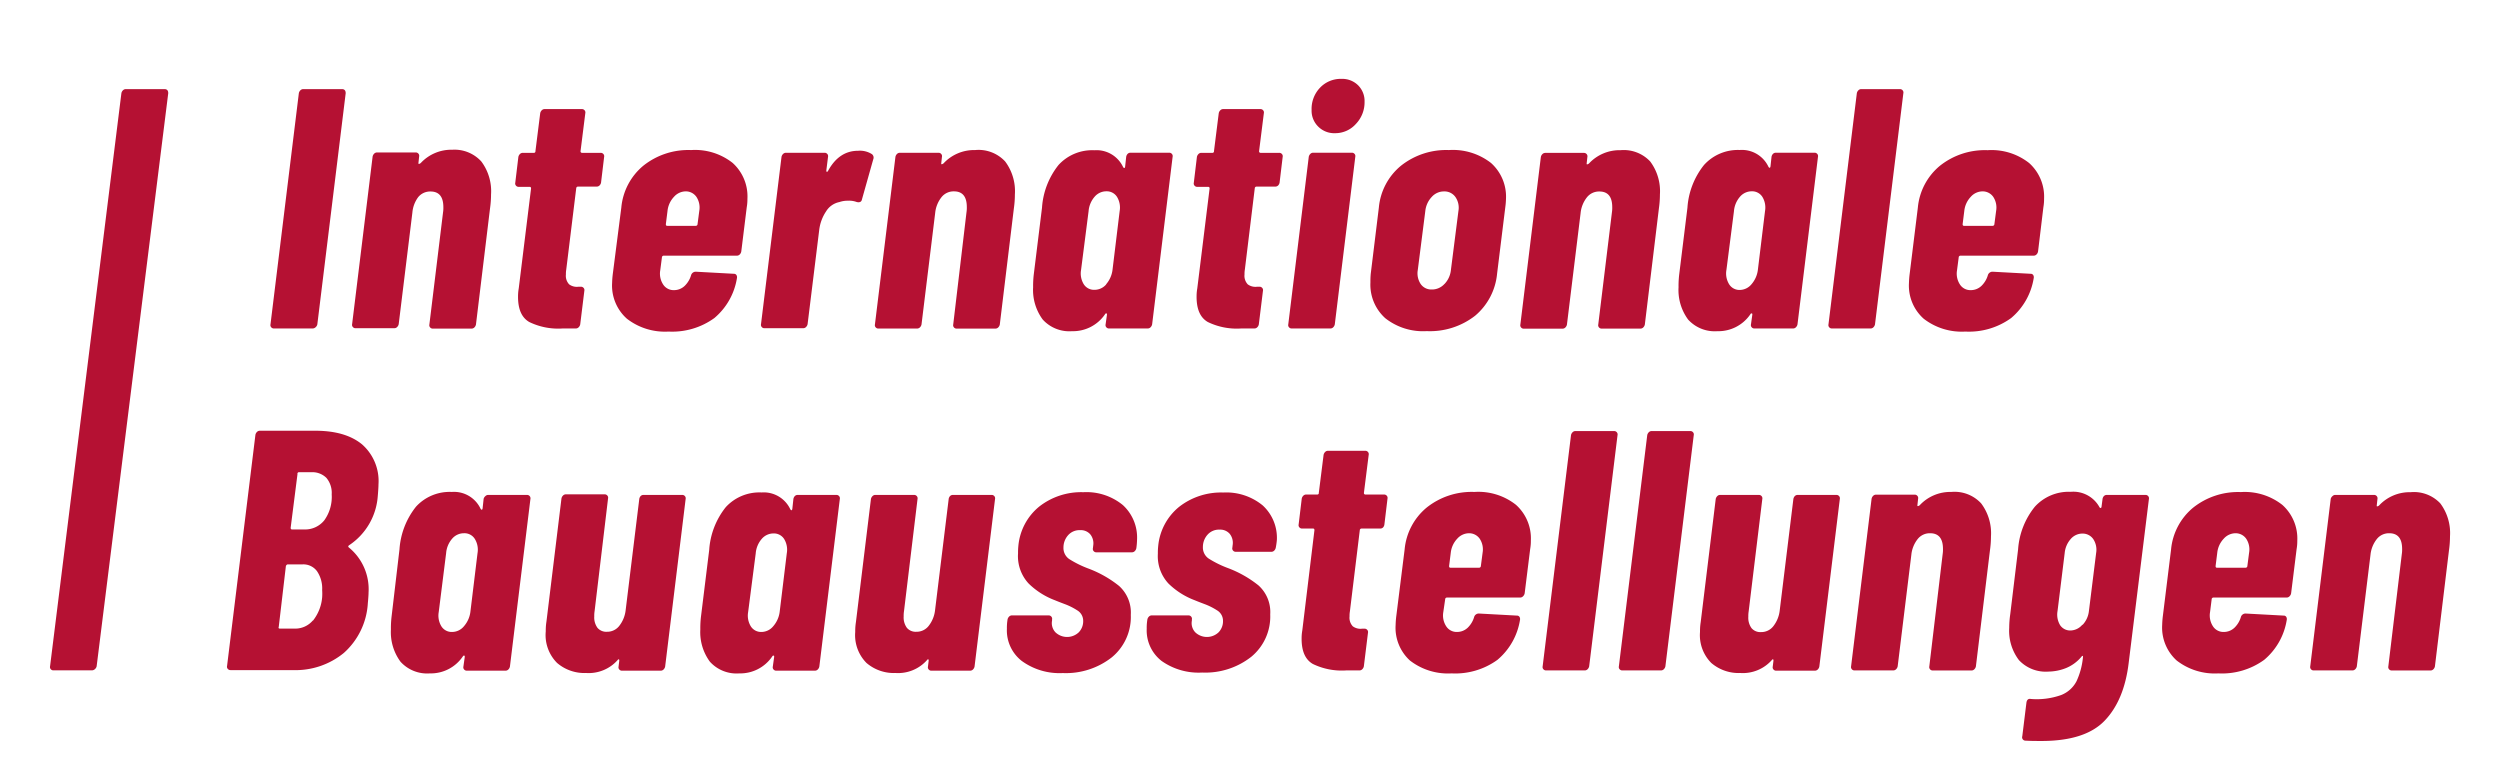 <svg id="IBA" data-name="IBA" xmlns="http://www.w3.org/2000/svg" viewBox="0 0 388 121.33"><defs><style>.cls-1{fill:#b51133;}</style></defs><title>IBA</title><path class="cls-1" d="M42.09,50.79a.5.5,0,0,1-.11-.45l4.4-35.87a.86.86,0,0,1,.24-.45.62.62,0,0,1,.45-.19h6q.58,0,.58.64l-4.4,35.87a.81.81,0,0,1-.27.45.7.7,0,0,1-.48.19h-6A.53.53,0,0,1,42.09,50.79Z"/><path class="cls-1" d="M74.7,25.06a7.69,7.69,0,0,1,1.51,5.12,15.4,15.4,0,0,1-.16,2.18l-2.18,18a.87.87,0,0,1-.24.45.61.61,0,0,1-.45.19h-6a.53.53,0,0,1-.43-.19.51.51,0,0,1-.11-.45l2.12-17.4a4.45,4.45,0,0,0,.05-.8q0-2.44-2-2.44a2.39,2.39,0,0,0-1.91.88A4.68,4.68,0,0,0,64,33l-2.12,17.3a.86.86,0,0,1-.24.45.61.61,0,0,1-.45.19h-6a.53.53,0,0,1-.43-.19.51.51,0,0,1-.11-.45l3.18-26a.86.86,0,0,1,.24-.45.62.62,0,0,1,.45-.19h6a.53.53,0,0,1,.42.19.51.51,0,0,1,.11.45l-.11,1v.05c0,.07,0,.1.13.08a.62.62,0,0,0,.29-.19,6.47,6.47,0,0,1,4.83-2A5.62,5.62,0,0,1,74.7,25.06Z"/><path class="cls-1" d="M93.06,28.77a.61.61,0,0,1-.45.19H89.69a.27.27,0,0,0-.26.26L87.88,41.85a3.93,3.93,0,0,0-.05.74,1.94,1.94,0,0,0,.5,1.54,2,2,0,0,0,1.46.37h.37a.53.53,0,0,1,.42.19.51.51,0,0,1,.11.45l-.64,5.2a.86.86,0,0,1-.24.45.61.61,0,0,1-.45.19H87.3a10.28,10.28,0,0,1-5.15-1q-1.75-1-1.75-3.9c0-.25,0-.69.11-1.33l1.91-15.49c0-.18-.07-.26-.21-.26h-1.7a.53.53,0,0,1-.43-.19.5.5,0,0,1-.11-.45l.48-4a.86.86,0,0,1,.24-.45.62.62,0,0,1,.45-.19h1.7a.23.23,0,0,0,.26-.26l.74-5.89a.86.86,0,0,1,.24-.45.61.61,0,0,1,.45-.19h5.78a.53.53,0,0,1,.42.19.51.51,0,0,1,.11.45l-.74,5.89a.23.23,0,0,0,.26.26h2.86a.54.54,0,0,1,.43.19.51.51,0,0,1,.11.45l-.48,4A.86.86,0,0,1,93.06,28.77Z"/><path class="cls-1" d="M114.81,39.49a.61.61,0,0,1-.45.19H103a.26.26,0,0,0-.19.08.26.26,0,0,0-.08.19l-.26,2a3.08,3.08,0,0,0,.45,2.2,1.93,1.93,0,0,0,1.67.88,2.39,2.39,0,0,0,1.67-.66,3.78,3.78,0,0,0,1-1.67.75.75,0,0,1,.74-.53l5.89.32a.46.46,0,0,1,.4.19.66.66,0,0,1,.08.5,10.18,10.18,0,0,1-3.5,6.18,11.15,11.15,0,0,1-7.11,2.1,9.63,9.63,0,0,1-6.47-2A6.88,6.88,0,0,1,95,43.92a14.13,14.13,0,0,1,.11-1.43L96.43,32.2a9.56,9.56,0,0,1,3.4-6.47,11.19,11.19,0,0,1,7.43-2.44,9.41,9.41,0,0,1,6.45,2A7,7,0,0,1,116,30.87c0,.25,0,.69-.11,1.33L115.05,39A.86.86,0,0,1,114.81,39.49ZM104.6,30.55a3.74,3.74,0,0,0-1,2.17l-.26,2.07c0,.18.07.26.21.26H108a.27.27,0,0,0,.26-.26l.27-2.07a3,3,0,0,0-.45-2.17,2,2,0,0,0-1.67-.85A2.47,2.47,0,0,0,104.6,30.55Z"/><path class="cls-1" d="M135.32,23.92a.68.68,0,0,1,.21.8l-1.75,6.21c-.07.39-.34.53-.8.43a3.36,3.36,0,0,0-1.33-.21,4.05,4.05,0,0,0-1.38.21,3.14,3.14,0,0,0-2.07,1.46,6.55,6.55,0,0,0-1.06,2.89l-1.8,14.59a.86.86,0,0,1-.24.45.61.61,0,0,1-.45.19h-6a.53.53,0,0,1-.43-.19.51.51,0,0,1-.11-.45l3.18-25.95a.86.86,0,0,1,.24-.45.62.62,0,0,1,.45-.19h6a.53.53,0,0,1,.42.19.51.51,0,0,1,.11.45l-.26,2.07c0,.14,0,.22.05.24s.14,0,.21-.13q1.7-3.13,4.67-3.13A3.47,3.47,0,0,1,135.32,23.92Z"/><path class="cls-1" d="M156,25.06a7.69,7.69,0,0,1,1.51,5.12,15.4,15.4,0,0,1-.16,2.18l-2.18,18a.87.87,0,0,1-.24.45.61.61,0,0,1-.45.19h-6a.53.53,0,0,1-.43-.19.51.51,0,0,1-.11-.45L150,32.94a4.45,4.45,0,0,0,.05-.8q0-2.44-2-2.44a2.39,2.39,0,0,0-1.91.88,4.68,4.68,0,0,0-1,2.47l-2.12,17.3a.86.86,0,0,1-.24.45.61.61,0,0,1-.45.19h-6a.53.53,0,0,1-.43-.19.51.51,0,0,1-.11-.45l3.18-26a.86.86,0,0,1,.24-.45.62.62,0,0,1,.45-.19h6a.53.53,0,0,1,.42.19.51.51,0,0,1,.11.45l-.11,1v.05c0,.07,0,.1.13.08a.62.62,0,0,0,.29-.19,6.47,6.47,0,0,1,4.83-2A5.62,5.62,0,0,1,156,25.06Z"/><path class="cls-1" d="M175,23.89a.62.62,0,0,1,.45-.19h6a.54.54,0,0,1,.43.19.51.51,0,0,1,.11.45l-3.18,26a.87.87,0,0,1-.24.45.61.61,0,0,1-.45.19h-6a.53.53,0,0,1-.42-.19.5.5,0,0,1-.11-.45l.21-1.49c0-.14,0-.21-.11-.21s-.14.05-.21.16a6,6,0,0,1-5.09,2.6,5.57,5.57,0,0,1-4.56-1.81,7.71,7.71,0,0,1-1.49-5,15.48,15.48,0,0,1,.11-2.07l1.27-10.29a11.88,11.88,0,0,1,2.57-6.63,7.07,7.07,0,0,1,5.55-2.28,4.55,4.55,0,0,1,4.46,2.6c.07.11.13.16.19.16s.1-.07.13-.21l.16-1.49A.86.86,0,0,1,175,23.89Zm-3.34,20.24a4.19,4.19,0,0,0,1-2.23l1.11-9.13a3.18,3.18,0,0,0-.42-2.23,1.88,1.88,0,0,0-1.64-.85,2.39,2.39,0,0,0-1.83.85,3.88,3.88,0,0,0-.93,2.23l-1.17,9.13a3.18,3.18,0,0,0,.43,2.23,1.88,1.88,0,0,0,1.64.85A2.39,2.39,0,0,0,171.69,44.13Z"/><path class="cls-1" d="M198.38,28.77a.61.61,0,0,1-.45.19H195a.27.27,0,0,0-.26.26l-1.54,12.63a3.93,3.93,0,0,0-.05.74,1.94,1.94,0,0,0,.5,1.54,2,2,0,0,0,1.46.37h.37a.53.53,0,0,1,.42.19.51.51,0,0,1,.11.45l-.64,5.2a.86.86,0,0,1-.24.45.61.61,0,0,1-.45.19h-2.07a10.28,10.28,0,0,1-5.15-1q-1.75-1-1.75-3.9c0-.25,0-.69.11-1.33l1.91-15.49c0-.18-.07-.26-.21-.26h-1.7a.53.53,0,0,1-.43-.19.5.5,0,0,1-.11-.45l.48-4a.86.86,0,0,1,.24-.45.62.62,0,0,1,.45-.19h1.7a.23.23,0,0,0,.26-.26l.74-5.89a.86.86,0,0,1,.24-.45.61.61,0,0,1,.45-.19h5.78a.53.53,0,0,1,.42.19.51.51,0,0,1,.11.45l-.74,5.89a.23.23,0,0,0,.26.26h2.86a.54.54,0,0,1,.43.19.51.51,0,0,1,.11.45l-.48,4A.86.86,0,0,1,198.38,28.77Z"/><path class="cls-1" d="M200.05,50.79a.5.5,0,0,1-.11-.45l3.18-26a.86.86,0,0,1,.24-.45.61.61,0,0,1,.45-.19h6a.53.53,0,0,1,.42.19.51.51,0,0,1,.11.45l-3.18,26a.86.86,0,0,1-.24.45.61.61,0,0,1-.45.19h-6A.53.53,0,0,1,200.05,50.79Zm4.51-31.17a3.45,3.45,0,0,1-1-2.55,4.76,4.76,0,0,1,1.33-3.48,4.43,4.43,0,0,1,3.29-1.35,3.51,3.51,0,0,1,2.6,1,3.44,3.44,0,0,1,1,2.55,4.85,4.85,0,0,1-1.35,3.45,4.27,4.27,0,0,1-3.21,1.43A3.51,3.51,0,0,1,204.56,19.62Z"/><path class="cls-1" d="M215,49.39a7,7,0,0,1-2.31-5.57,12.53,12.53,0,0,1,.05-1.33L214,32.2a9.52,9.52,0,0,1,3.42-6.47,11.29,11.29,0,0,1,7.45-2.44,9.6,9.6,0,0,1,6.53,2,7,7,0,0,1,2.33,5.55,11.62,11.62,0,0,1-.11,1.33l-1.27,10.29A9.71,9.71,0,0,1,228.94,49a11.4,11.4,0,0,1-7.51,2.39A9.47,9.47,0,0,1,215,49.39Zm9.18-5.31a3.65,3.65,0,0,0,1-2.17l1.17-9.18a2.91,2.91,0,0,0-.48-2.17,2.07,2.07,0,0,0-1.75-.85,2.52,2.52,0,0,0-1.91.85,3.74,3.74,0,0,0-1,2.17l-1.17,9.18a3,3,0,0,0,.45,2.17,2,2,0,0,0,1.72.85A2.61,2.61,0,0,0,224.17,44.08Z"/><path class="cls-1" d="M256.11,25.06a7.69,7.69,0,0,1,1.51,5.12,15.4,15.4,0,0,1-.16,2.18l-2.18,18a.87.87,0,0,1-.24.45.61.61,0,0,1-.45.19h-6a.53.53,0,0,1-.43-.19.51.51,0,0,1-.11-.45l2.12-17.4a4.45,4.45,0,0,0,.05-.8q0-2.44-2-2.44a2.39,2.39,0,0,0-1.91.88,4.68,4.68,0,0,0-1,2.47l-2.12,17.3a.86.86,0,0,1-.24.45.61.61,0,0,1-.45.19h-6a.53.53,0,0,1-.43-.19.51.51,0,0,1-.11-.45l3.18-26a.86.86,0,0,1,.24-.45.62.62,0,0,1,.45-.19h6a.53.53,0,0,1,.42.19.51.51,0,0,1,.11.45l-.11,1v.05c0,.07,0,.1.13.08a.62.62,0,0,0,.29-.19,6.47,6.47,0,0,1,4.83-2A5.62,5.62,0,0,1,256.11,25.06Z"/><path class="cls-1" d="M275.16,23.89a.62.62,0,0,1,.45-.19h6a.54.54,0,0,1,.43.19.51.51,0,0,1,.11.45l-3.18,26a.87.87,0,0,1-.24.45.61.61,0,0,1-.45.19h-6a.53.53,0,0,1-.42-.19.5.5,0,0,1-.11-.45l.21-1.49c0-.14,0-.21-.11-.21s-.14.05-.21.16a6,6,0,0,1-5.09,2.6A5.57,5.57,0,0,1,262,49.6a7.71,7.71,0,0,1-1.49-5,15.48,15.48,0,0,1,.11-2.07l1.27-10.29a11.88,11.88,0,0,1,2.57-6.63A7.07,7.07,0,0,1,270,23.28a4.55,4.55,0,0,1,4.46,2.6c.07.11.13.16.19.16s.1-.07.13-.21l.16-1.49A.86.86,0,0,1,275.16,23.89Zm-3.34,20.24a4.19,4.19,0,0,0,1-2.23l1.11-9.13a3.18,3.18,0,0,0-.42-2.23,1.88,1.88,0,0,0-1.64-.85,2.39,2.39,0,0,0-1.83.85,3.88,3.88,0,0,0-.93,2.23l-1.17,9.13a3.18,3.18,0,0,0,.43,2.23A1.88,1.88,0,0,0,270,45,2.39,2.39,0,0,0,271.82,44.13Z"/><path class="cls-1" d="M283.89,50.79a.5.5,0,0,1-.11-.45l4.4-35.87a.86.86,0,0,1,.24-.45.61.61,0,0,1,.45-.19h6a.53.53,0,0,1,.42.19.51.51,0,0,1,.11.45l-4.4,35.87a.88.88,0,0,1-.24.45.62.62,0,0,1-.45.19h-6A.53.53,0,0,1,283.89,50.79Z"/><path class="cls-1" d="M316.07,39.49a.61.61,0,0,1-.45.19H304.26a.26.26,0,0,0-.19.08.26.26,0,0,0-.08.19l-.26,2a3.08,3.08,0,0,0,.45,2.2,1.93,1.93,0,0,0,1.67.88,2.39,2.39,0,0,0,1.67-.66,3.78,3.78,0,0,0,1-1.67.75.75,0,0,1,.74-.53l5.89.32a.46.46,0,0,1,.4.19.66.66,0,0,1,.08.5,10.18,10.18,0,0,1-3.5,6.18,11.15,11.15,0,0,1-7.11,2.1,9.63,9.63,0,0,1-6.47-2,6.88,6.88,0,0,1-2.28-5.52,14.13,14.13,0,0,1,.11-1.43l1.27-10.29a9.56,9.56,0,0,1,3.4-6.47,11.19,11.19,0,0,1,7.43-2.44,9.41,9.41,0,0,1,6.45,2,7,7,0,0,1,2.31,5.55c0,.25,0,.69-.11,1.33L316.31,39A.86.86,0,0,1,316.07,39.49Zm-10.21-8.94a3.74,3.74,0,0,0-1,2.17l-.26,2.07c0,.18.07.26.21.26h4.46a.27.27,0,0,0,.26-.26l.27-2.07a3,3,0,0,0-.45-2.17,2,2,0,0,0-1.67-.85A2.47,2.47,0,0,0,305.86,30.55Z"/><path class="cls-1" d="M53.36,101.34A11.82,11.82,0,0,1,45.48,104H35.77a.53.53,0,0,1-.42-.19.5.5,0,0,1-.11-.45l4.4-35.87a.86.86,0,0,1,.24-.45.62.62,0,0,1,.45-.19h8.6q4.67,0,7.24,2.1a7.57,7.57,0,0,1,2.57,6.23q0,.53-.11,1.81a10,10,0,0,1-4.46,7.64c-.14.11-.16.21-.05.32a8.36,8.36,0,0,1,3.08,7q0,.48-.11,1.64A11.2,11.2,0,0,1,53.36,101.34Zm-4.8-5A6.74,6.74,0,0,0,50,92.69,8.66,8.66,0,0,0,50,91.57a4.77,4.77,0,0,0-.8-2.92A2.63,2.63,0,0,0,47,87.59H44.69c-.14,0-.25.09-.32.26L43.26,97.3c-.07.18,0,.26.21.26h2.28A3.58,3.58,0,0,0,48.56,96.29ZM46.17,73.58l-1.06,8.33c0,.18.07.26.21.26h1.86a3.81,3.81,0,0,0,3.16-1.43,6.23,6.23,0,0,0,1.14-4,3.63,3.63,0,0,0-.82-2.57,3.08,3.08,0,0,0-2.36-.88H46.44A.23.23,0,0,0,46.17,73.58Z"/><path class="cls-1" d="M75.33,77a.62.62,0,0,1,.45-.19h6a.54.54,0,0,1,.43.19.51.51,0,0,1,.11.45l-3.18,26a.87.87,0,0,1-.24.45.61.61,0,0,1-.45.19h-6a.53.53,0,0,1-.42-.19.5.5,0,0,1-.11-.45l.21-1.49c0-.14,0-.21-.11-.21s-.14.05-.21.16a6,6,0,0,1-5.09,2.6,5.57,5.57,0,0,1-4.56-1.81,7.71,7.71,0,0,1-1.49-5,15.48,15.48,0,0,1,.11-2.07L62,85.26a11.88,11.88,0,0,1,2.57-6.63,7.07,7.07,0,0,1,5.55-2.28,4.55,4.55,0,0,1,4.46,2.6c.07.11.13.16.19.16s.1-.07.13-.21l.16-1.49A.86.86,0,0,1,75.33,77ZM72,97.2A4.19,4.19,0,0,0,73,95l1.11-9.13a3.18,3.18,0,0,0-.42-2.23A1.88,1.88,0,0,0,72,82.76a2.39,2.39,0,0,0-1.83.85,3.88,3.88,0,0,0-.93,2.23L68.09,95a3.18,3.18,0,0,0,.43,2.23,1.88,1.88,0,0,0,1.64.85A2.39,2.39,0,0,0,72,97.2Z"/><path class="cls-1" d="M99.42,77a.62.62,0,0,1,.45-.19h6a.54.54,0,0,1,.43.19.51.51,0,0,1,.11.45l-3.18,26a.88.88,0,0,1-.24.45.62.62,0,0,1-.45.19h-6a.53.53,0,0,1-.43-.19.5.5,0,0,1-.11-.45l.11-.9c0-.11,0-.18-.05-.21s-.14,0-.21.11a6,6,0,0,1-4.88,2,6.52,6.52,0,0,1-4.51-1.56A6.12,6.12,0,0,1,84.7,98c0-.32,0-.83.11-1.54l2.33-19.1a.86.86,0,0,1,.24-.45.62.62,0,0,1,.45-.19h6a.54.54,0,0,1,.43.19.51.51,0,0,1,.11.45L92.28,94.86a4.45,4.45,0,0,0-.05.8,2.72,2.72,0,0,0,.5,1.78,1.78,1.78,0,0,0,1.46.61,2.36,2.36,0,0,0,1.91-.9,4.8,4.8,0,0,0,1-2.44l2.12-17.3A.86.86,0,0,1,99.42,77Z"/><path class="cls-1" d="M123.35,77a.62.62,0,0,1,.45-.19h6a.54.54,0,0,1,.43.19.51.51,0,0,1,.11.45l-3.18,26a.87.87,0,0,1-.24.45.61.61,0,0,1-.45.19h-6a.53.53,0,0,1-.42-.19.5.5,0,0,1-.11-.45l.21-1.49c0-.14,0-.21-.11-.21s-.14.05-.21.16a6,6,0,0,1-5.09,2.6,5.57,5.57,0,0,1-4.56-1.81,7.71,7.71,0,0,1-1.49-5,15.48,15.48,0,0,1,.11-2.07l1.27-10.29a11.88,11.88,0,0,1,2.57-6.63,7.07,7.07,0,0,1,5.55-2.28,4.55,4.55,0,0,1,4.46,2.6c.07.11.13.16.19.16s.1-.07.13-.21l.16-1.49A.86.86,0,0,1,123.35,77ZM120,97.2A4.19,4.19,0,0,0,121,95l1.11-9.13a3.18,3.18,0,0,0-.42-2.23,1.88,1.88,0,0,0-1.64-.85,2.39,2.39,0,0,0-1.83.85,3.88,3.88,0,0,0-.93,2.23L116.11,95a3.18,3.18,0,0,0,.43,2.23,1.88,1.88,0,0,0,1.64.85A2.39,2.39,0,0,0,120,97.2Z"/><path class="cls-1" d="M147.44,77a.62.62,0,0,1,.45-.19h6a.54.54,0,0,1,.43.19.51.51,0,0,1,.11.45l-3.18,26a.88.88,0,0,1-.24.45.62.62,0,0,1-.45.19h-6a.53.53,0,0,1-.43-.19.5.5,0,0,1-.11-.45l.11-.9c0-.11,0-.18-.05-.21s-.14,0-.21.11a6,6,0,0,1-4.88,2,6.52,6.52,0,0,1-4.51-1.56,6.12,6.12,0,0,1-1.75-4.8c0-.32,0-.83.11-1.54l2.33-19.1a.86.86,0,0,1,.24-.45.62.62,0,0,1,.45-.19h6a.54.54,0,0,1,.43.19.51.51,0,0,1,.11.45L140.3,94.86a4.45,4.45,0,0,0-.05.8,2.72,2.72,0,0,0,.5,1.78,1.78,1.78,0,0,0,1.46.61,2.36,2.36,0,0,0,1.91-.9,4.8,4.8,0,0,0,1-2.44l2.12-17.3A.86.86,0,0,1,147.44,77Z"/><path class="cls-1" d="M158.58,102.58a6,6,0,0,1-2.31-5,8.11,8.11,0,0,1,.05-1.06l.05-.37a.86.86,0,0,1,.24-.45.61.61,0,0,1,.45-.19h5.68a.53.53,0,0,1,.43.19.51.51,0,0,1,.11.45v.16a2.08,2.08,0,0,0,.53,1.83,2.63,2.63,0,0,0,3.61,0,2.46,2.46,0,0,0,.69-1.78,1.88,1.88,0,0,0-.9-1.62,10,10,0,0,0-2-1q-1.11-.42-1.48-.58a11.71,11.71,0,0,1-4.09-2.6A6.24,6.24,0,0,1,158,85.89a10.08,10.08,0,0,1,.05-1.17,8.91,8.91,0,0,1,3.24-6.1,10.55,10.55,0,0,1,6.85-2.23,8.9,8.9,0,0,1,6.13,2,6.82,6.82,0,0,1,2.2,5.36,11.29,11.29,0,0,1-.11,1.33.86.86,0,0,1-.24.45.61.61,0,0,1-.45.19h-5.52a.53.53,0,0,1-.42-.19.5.5,0,0,1-.11-.45l.05-.42a2.23,2.23,0,0,0-.45-1.72,1.93,1.93,0,0,0-1.57-.66,2.36,2.36,0,0,0-1.91.82,2.85,2.85,0,0,0-.69,1.88,2.06,2.06,0,0,0,.93,1.81,16.09,16.09,0,0,0,2.89,1.43,17.25,17.25,0,0,1,4.8,2.71,5.56,5.56,0,0,1,1.83,4.51,8.1,8.1,0,0,1-2.95,6.58,11.53,11.53,0,0,1-7.61,2.44A9.94,9.94,0,0,1,158.58,102.58Z"/><path class="cls-1" d="M180.28,102.58a6,6,0,0,1-2.31-5,8.11,8.11,0,0,1,.05-1.06l.05-.37a.86.86,0,0,1,.24-.45.61.61,0,0,1,.45-.19h5.68a.53.53,0,0,1,.43.19.51.51,0,0,1,.11.45v.16a2.08,2.08,0,0,0,.53,1.83,2.63,2.63,0,0,0,3.61,0,2.46,2.46,0,0,0,.69-1.78,1.88,1.88,0,0,0-.9-1.62,10,10,0,0,0-2-1q-1.11-.42-1.48-.58a11.71,11.71,0,0,1-4.09-2.6,6.24,6.24,0,0,1-1.64-4.62,10.08,10.08,0,0,1,.05-1.17,8.91,8.91,0,0,1,3.24-6.1,10.55,10.55,0,0,1,6.85-2.23,8.9,8.9,0,0,1,6.13,2,6.82,6.82,0,0,1,2.2,5.36A11.29,11.29,0,0,1,198,85a.86.86,0,0,1-.24.45.61.61,0,0,1-.45.19h-5.52a.53.53,0,0,1-.42-.19.5.5,0,0,1-.11-.45l.05-.42a2.23,2.23,0,0,0-.45-1.72,1.93,1.93,0,0,0-1.57-.66,2.36,2.36,0,0,0-1.91.82,2.85,2.85,0,0,0-.69,1.88,2.06,2.06,0,0,0,.93,1.81,16.09,16.09,0,0,0,2.89,1.43,17.25,17.25,0,0,1,4.8,2.71,5.56,5.56,0,0,1,1.83,4.51,8.1,8.1,0,0,1-2.95,6.58,11.53,11.53,0,0,1-7.61,2.44A9.94,9.94,0,0,1,180.28,102.58Z"/><path class="cls-1" d="M214.67,81.84a.61.61,0,0,1-.45.19H211.3a.27.27,0,0,0-.26.26l-1.54,12.63a3.93,3.93,0,0,0-.05.74,1.94,1.94,0,0,0,.5,1.54,2,2,0,0,0,1.46.37h.37a.53.53,0,0,1,.42.19.51.51,0,0,1,.11.45l-.64,5.2a.86.86,0,0,1-.24.45.61.61,0,0,1-.45.19h-2.07a10.28,10.28,0,0,1-5.15-1q-1.75-1-1.75-3.9c0-.25,0-.69.11-1.33L204,82.29c0-.18-.07-.26-.21-.26h-1.7a.53.53,0,0,1-.43-.19.5.5,0,0,1-.11-.45l.48-4a.86.86,0,0,1,.24-.45.62.62,0,0,1,.45-.19h1.7a.23.23,0,0,0,.26-.26l.74-5.89a.86.86,0,0,1,.24-.45.61.61,0,0,1,.45-.19h5.78a.53.53,0,0,1,.42.19.51.51,0,0,1,.11.45l-.74,5.89a.23.23,0,0,0,.26.26h2.86a.54.54,0,0,1,.43.19.51.51,0,0,1,.11.45l-.48,4A.86.86,0,0,1,214.67,81.84Z"/><path class="cls-1" d="M236.37,92.55a.61.61,0,0,1-.45.19H224.56a.26.26,0,0,0-.19.08.26.26,0,0,0-.08.19L224,95a3.08,3.08,0,0,0,.45,2.2,1.93,1.93,0,0,0,1.67.88,2.39,2.39,0,0,0,1.67-.66,3.78,3.78,0,0,0,1-1.67.75.75,0,0,1,.74-.53l5.89.32a.46.46,0,0,1,.4.19.66.66,0,0,1,.08.5,10.18,10.18,0,0,1-3.5,6.18,11.15,11.15,0,0,1-7.11,2.1,9.63,9.63,0,0,1-6.47-2A6.88,6.88,0,0,1,216.6,97a14.13,14.13,0,0,1,.11-1.43L218,85.26a9.56,9.56,0,0,1,3.4-6.47,11.19,11.19,0,0,1,7.43-2.44,9.41,9.41,0,0,1,6.45,2,7,7,0,0,1,2.31,5.55c0,.25,0,.69-.11,1.33l-.85,6.84A.86.86,0,0,1,236.37,92.55Zm-10.21-8.94a3.74,3.74,0,0,0-1,2.17l-.26,2.07c0,.18.07.26.21.26h4.46a.27.27,0,0,0,.26-.26l.27-2.07a3,3,0,0,0-.45-2.17,2,2,0,0,0-1.67-.85A2.47,2.47,0,0,0,226.16,83.61Z"/><path class="cls-1" d="M239.53,103.86a.5.5,0,0,1-.11-.45l4.4-35.87a.86.86,0,0,1,.24-.45.61.61,0,0,1,.45-.19h6a.53.53,0,0,1,.42.19.51.51,0,0,1,.11.45l-4.4,35.87a.88.88,0,0,1-.24.45.62.62,0,0,1-.45.19h-6A.53.53,0,0,1,239.53,103.86Z"/><path class="cls-1" d="M251.36,103.86a.5.5,0,0,1-.11-.45l4.4-35.87a.86.86,0,0,1,.24-.45.61.61,0,0,1,.45-.19h6a.53.53,0,0,1,.42.19.51.51,0,0,1,.11.45l-4.4,35.87a.88.88,0,0,1-.24.45.62.62,0,0,1-.45.19h-6A.53.53,0,0,1,251.36,103.86Z"/><path class="cls-1" d="M278.55,77a.62.62,0,0,1,.45-.19h6a.54.54,0,0,1,.43.19.51.51,0,0,1,.11.45l-3.18,26a.88.88,0,0,1-.24.45.62.62,0,0,1-.45.19h-6a.53.53,0,0,1-.43-.19.5.5,0,0,1-.11-.45l.11-.9c0-.11,0-.18-.05-.21s-.14,0-.21.11a6,6,0,0,1-4.88,2,6.52,6.52,0,0,1-4.51-1.56,6.12,6.12,0,0,1-1.75-4.8c0-.32,0-.83.11-1.54l2.33-19.1a.86.86,0,0,1,.24-.45.62.62,0,0,1,.45-.19h6a.54.54,0,0,1,.43.19.51.51,0,0,1,.11.45l-2.12,17.46a4.45,4.45,0,0,0-.05.8,2.72,2.72,0,0,0,.5,1.78,1.78,1.78,0,0,0,1.46.61,2.36,2.36,0,0,0,1.91-.9,4.8,4.8,0,0,0,1-2.44l2.12-17.3A.86.86,0,0,1,278.55,77Z"/><path class="cls-1" d="M307.47,78.12A7.69,7.69,0,0,1,309,83.24a15.4,15.4,0,0,1-.16,2.18l-2.18,18a.87.87,0,0,1-.24.45.61.61,0,0,1-.45.19h-6a.53.53,0,0,1-.43-.19.51.51,0,0,1-.11-.45L301.5,86a4.45,4.45,0,0,0,.05-.8q0-2.44-2-2.44a2.39,2.39,0,0,0-1.91.88,4.68,4.68,0,0,0-1,2.47l-2.12,17.3a.86.86,0,0,1-.24.45.61.61,0,0,1-.45.19h-6a.53.53,0,0,1-.43-.19.51.51,0,0,1-.11-.45l3.18-26a.86.86,0,0,1,.24-.45.62.62,0,0,1,.45-.19h6a.53.53,0,0,1,.42.19.51.51,0,0,1,.11.45l-.11,1v.05c0,.07,0,.1.13.08a.62.62,0,0,0,.29-.19,6.47,6.47,0,0,1,4.83-2A5.62,5.62,0,0,1,307.47,78.12Z"/><path class="cls-1" d="M326.52,77a.62.62,0,0,1,.45-.19h6a.54.54,0,0,1,.43.19.51.51,0,0,1,.11.45l-3.13,25.36q-.69,5.89-3.77,9.07T316.57,115q-1.43,0-2.18-.05a.52.52,0,0,1-.53-.69l.64-5.2c.07-.46.3-.66.69-.58a11.29,11.29,0,0,0,4.7-.61,4.55,4.55,0,0,0,2.39-2.15,11.41,11.41,0,0,0,1-3.77c0-.11,0-.16-.05-.16s-.14.05-.21.16a6.11,6.11,0,0,1-2.49,1.78,7.6,7.6,0,0,1-2.6.5,5.69,5.69,0,0,1-4.59-1.78,7.51,7.51,0,0,1-1.51-5,15.06,15.06,0,0,1,.16-2.12l1.22-10.08a11.82,11.82,0,0,1,2.6-6.61,7.11,7.11,0,0,1,5.57-2.31,4.62,4.62,0,0,1,4.46,2.39c.07.11.14.14.21.11a.21.21,0,0,0,.11-.21l.16-1.22A.86.86,0,0,1,326.52,77Zm-3.32,20a3.72,3.72,0,0,0,1-2.17l1.12-9a3,3,0,0,0-.45-2.17,2,2,0,0,0-1.67-.85,2.39,2.39,0,0,0-1.83.85,3.82,3.82,0,0,0-.93,2.17l-1.11,9a3.18,3.18,0,0,0,.4,2.2,1.88,1.88,0,0,0,1.67.82A2.47,2.47,0,0,0,323.2,96.93Z"/><path class="cls-1" d="M355.33,92.55a.61.61,0,0,1-.45.19H343.52a.26.26,0,0,0-.19.08.26.26,0,0,0-.08.19L343,95a3.08,3.08,0,0,0,.45,2.2,1.93,1.93,0,0,0,1.67.88,2.39,2.39,0,0,0,1.67-.66,3.78,3.78,0,0,0,1-1.67.75.75,0,0,1,.74-.53l5.89.32a.46.46,0,0,1,.4.19.66.66,0,0,1,.08.5,10.18,10.18,0,0,1-3.5,6.18,11.15,11.15,0,0,1-7.11,2.1,9.63,9.63,0,0,1-6.47-2A6.88,6.88,0,0,1,335.57,97a14.13,14.13,0,0,1,.11-1.43l1.27-10.29a9.56,9.56,0,0,1,3.4-6.47,11.19,11.19,0,0,1,7.43-2.44,9.41,9.41,0,0,1,6.45,2,7,7,0,0,1,2.31,5.55c0,.25,0,.69-.11,1.33l-.85,6.84A.86.86,0,0,1,355.33,92.55Zm-10.21-8.94a3.74,3.74,0,0,0-1,2.17l-.26,2.07c0,.18.07.26.21.26h4.46a.27.27,0,0,0,.26-.26l.27-2.07a3,3,0,0,0-.45-2.17,2,2,0,0,0-1.67-.85A2.47,2.47,0,0,0,345.12,83.61Z"/><path class="cls-1" d="M378.73,78.12a7.69,7.69,0,0,1,1.51,5.12,15.4,15.4,0,0,1-.16,2.18l-2.18,18a.87.87,0,0,1-.24.45.61.61,0,0,1-.45.19h-6a.53.53,0,0,1-.43-.19.51.51,0,0,1-.11-.45L372.76,86a4.45,4.45,0,0,0,.05-.8q0-2.44-2-2.44a2.39,2.39,0,0,0-1.91.88,4.68,4.68,0,0,0-1,2.47l-2.12,17.3a.86.86,0,0,1-.24.45.61.61,0,0,1-.45.19h-6a.53.53,0,0,1-.43-.19.51.51,0,0,1-.11-.45l3.18-26A.86.86,0,0,1,362,77a.62.62,0,0,1,.45-.19h6a.53.53,0,0,1,.42.19.51.51,0,0,1,.11.45l-.11,1v.05c0,.07,0,.1.13.08a.62.62,0,0,0,.29-.19,6.47,6.47,0,0,1,4.83-2A5.62,5.62,0,0,1,378.73,78.12Z"/><path class="cls-1" d="M7.88,103.86a.5.5,0,0,1-.11-.45L18.84,14.47a.86.86,0,0,1,.24-.45.62.62,0,0,1,.45-.19h6q.58,0,.58.64L15,103.4a.81.81,0,0,1-.27.45.7.7,0,0,1-.48.19h-6A.53.53,0,0,1,7.88,103.86Z"/></svg>